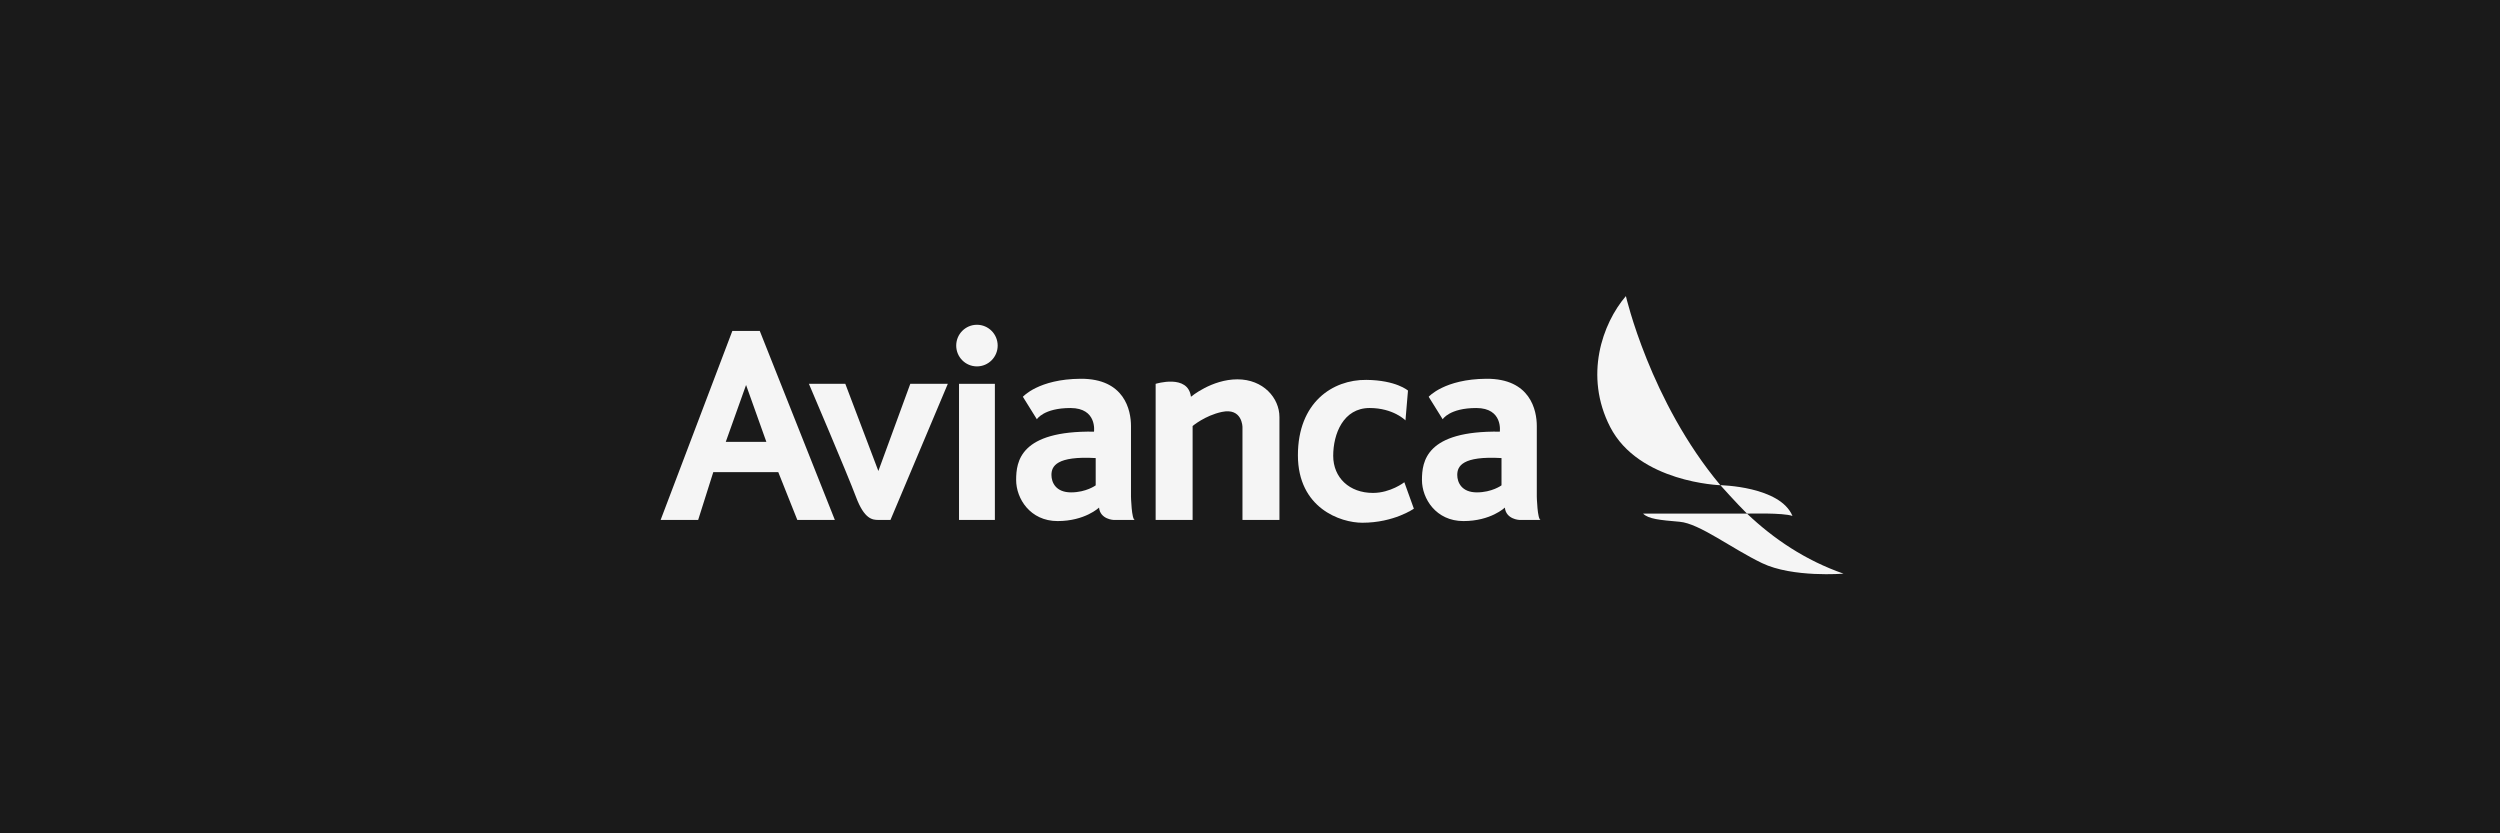 <?xml version="1.0" encoding="UTF-8"?><svg id="Layer_1" xmlns="http://www.w3.org/2000/svg" viewBox="0 0 240 80"><defs><style>.cls-1{fill:#f5f5f5;}.cls-2{fill:#1a1a1a;}</style></defs><rect class="cls-2" width="240" height="80"/><path class="cls-1" d="m156.085,28.425s2.319,10.091,9.072,18.156c0,0-7.838-.25-10.583-5.593-2.523-4.91-.748-9.931,1.511-12.563Z"/><path class="cls-1" d="m167.713,49.308c2.561,2.432,5.624,4.495,9.264,5.762,0,0-4.88.405-7.824-1.012s-6.009-3.806-7.905-3.968-3.004-.267-3.509-.781h9.974Z"/><path class="cls-1" d="m172.077,49.532c-1.19-2.855-6.919-2.952-6.919-2.952,0,0,1.552,1.738,2.555,2.728,0,0,3.497-.1,4.364.224Z"/><path class="cls-1" d="m77.655,36.847h3.495l3.173,8.369,3.065-8.369h3.603l-5.505,13.066h-1.163c-.551,0-1.344-.054-2.151-2.214-.807-2.16-4.517-10.852-4.517-10.852Z"/><rect class="cls-1" x="92.066" y="36.847" width="3.442" height="13.066"/><path class="cls-1" d="m95.777,33.176c0,1.103-.891,1.998-1.99,1.998s-1.99-.894-1.99-1.998.891-1.998,1.99-1.998,1.99.894,1.99,1.998Z"/><path class="cls-1" d="m122.826,49.914h-3.549v-8.909s0-1.89-1.99-1.458c-1.619.351-2.796,1.35-2.796,1.35v9.017h-3.549v-13.066s3.119-.972,3.388,1.242c0,0,1.99-1.674,4.463-1.674s4.033,1.782,4.033,3.618v9.881Z"/><path class="cls-1" d="m108.575,47.66v-6.763c0-1.512-.618-4.562-4.84-4.535-4.033.026-5.539,1.728-5.539,1.728l1.344,2.16s.645-1.08,3.226-1.08,2.259,2.268,2.259,2.268c-7.098-.108-7.475,2.862-7.475,4.643s1.344,3.942,3.979,3.942,3.979-1.296,3.979-1.296c.108,1.134,1.398,1.188,1.398,1.188h2.044c-.323,0-.376-2.254-.376-2.254Zm-3.388-1.066s-.914.675-2.366.675-1.882-.945-1.882-1.674c0-.837.484-1.836,4.248-1.62v2.619Z"/><path class="cls-1" d="m147.533,47.66v-6.763c0-1.512-.618-4.562-4.84-4.535-4.033.026-5.539,1.728-5.539,1.728l1.344,2.16s.645-1.08,3.226-1.08,2.259,2.268,2.259,2.268c-7.098-.108-7.475,2.862-7.475,4.643s1.344,3.942,3.98,3.942,3.979-1.296,3.979-1.296c.107,1.134,1.398,1.188,1.398,1.188h2.044c-.323,0-.377-2.254-.377-2.254Zm-3.388-1.066s-.914.675-2.366.675-1.882-.945-1.882-1.674c0-.837.484-1.836,4.248-1.62v2.619Z"/><path class="cls-1" d="m134.925,40.357s-1.156-1.188-3.442-1.188c-2.527,0-3.495,2.484-3.495,4.589s1.56,3.563,3.818,3.563c1.694,0,3.011-1.026,3.011-1.026l.914,2.538s-1.909,1.35-4.947,1.35c-2.097,0-6.184-1.404-6.184-6.479s3.334-7.265,6.561-7.235c2.877.027,4.006,1.026,4.006,1.026l-.242,2.862Z"/><path class="cls-1" d="m72.939,31.772h-2.635l-6.883,18.141h3.603l1.452-4.589h6.238l1.828,4.589h3.603l-7.206-18.141Zm-3.266,10.648l1.949-5.462,1.949,5.462h-3.897Z"/></svg>